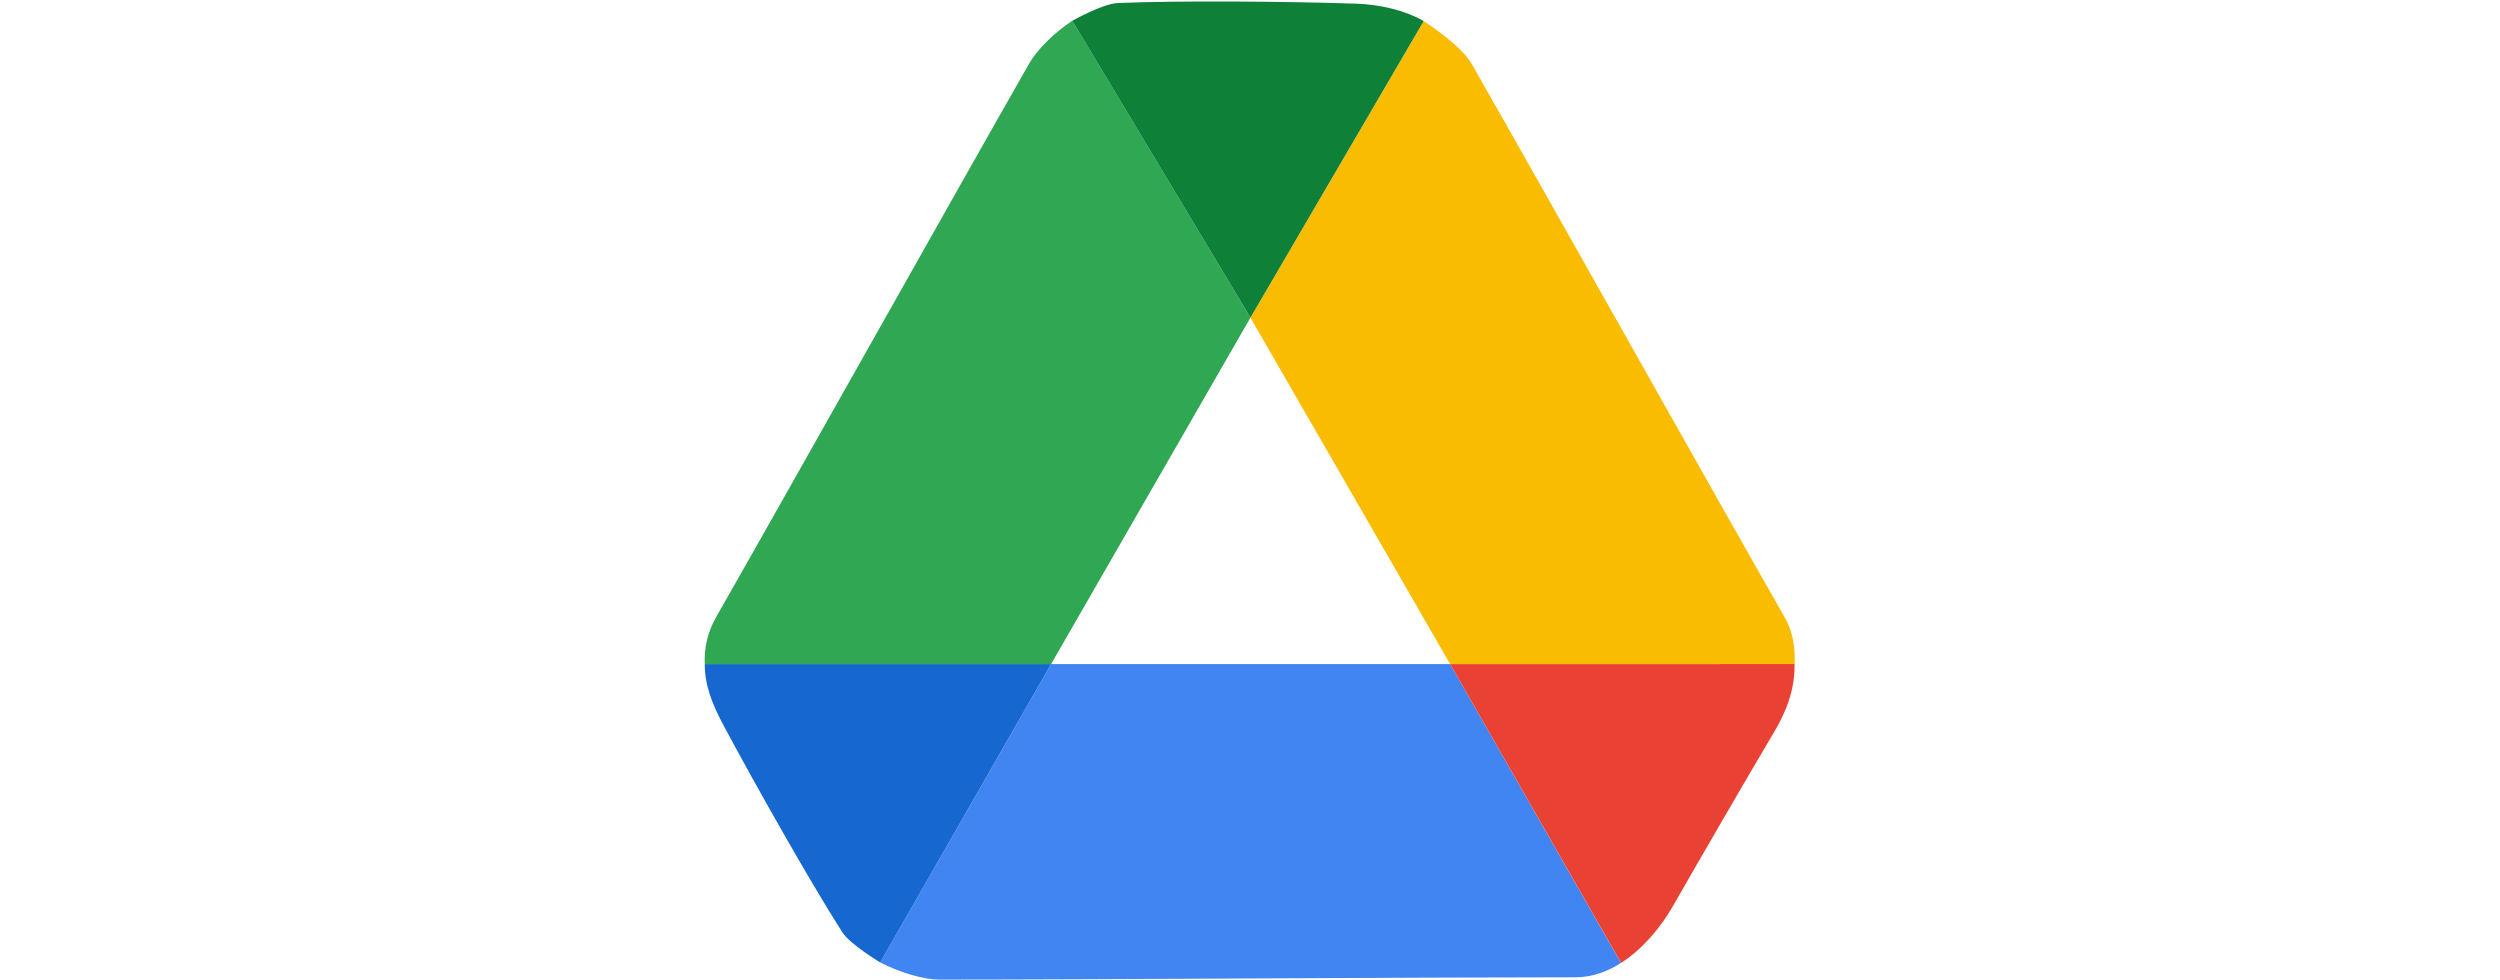 <svg width="301" height="118" viewBox="0 0 301 118" fill="none" xmlns="http://www.w3.org/2000/svg">
<g clip-path="url(#clip0_607_32)">
<path d="M174.597 79.952H126.549L105.974 115.879C108.45 117.138 111.26 117.944 113.078 117.944C131.979 117.944 170.552 117.665 189.701 117.665C191.67 117.665 193.513 116.994 195.166 115.942L174.597 79.952Z" fill="#4185F3"/>
<path d="M105.974 115.881L126.549 79.953H84.857C84.836 82.45 85.724 84.734 87.115 87.34C90.992 94.59 97.55 106.179 101.403 112.232C102.352 113.724 106.123 115.956 105.974 115.881Z" fill="#1767D1"/>
<path d="M174.597 79.952L195.173 115.937C197.839 114.242 200.013 111.558 201.424 109.087C204.609 103.513 209.996 94.232 213.711 87.948C215.438 85.026 216.11 82.403 216.068 79.949L174.597 79.952Z" fill="#E94235"/>
<path d="M126.553 79.955L150.552 38.245L129.104 2.497C126.784 4.022 124.8 6.092 123.899 7.669C114.537 24.084 95.677 57.726 86.192 74.353C85.221 76.054 84.755 77.998 84.852 79.955H126.553Z" fill="#30A753"/>
<path d="M174.595 79.955L150.552 38.245L171.412 2.537C173.732 4.064 176.279 6.092 177.179 7.671C186.542 24.084 205.402 57.726 214.89 74.353C215.869 76.063 216.164 77.998 216.069 79.955H174.595Z" fill="#F9BC00"/>
<path d="M129.101 2.502L150.553 38.245L171.412 2.537C169.259 1.279 166.209 0.534 163.256 0.44C155.039 0.166 141.717 0.056 134.548 0.368C132.78 0.445 129.123 2.487 129.101 2.502Z" fill="#0F8038"/>
</g>
<defs>
<clipPath id="clip0_607_32">
<rect width="131.328" height="118" fill="white" transform="translate(84.836)"/>
</clipPath>
</defs>
</svg>
